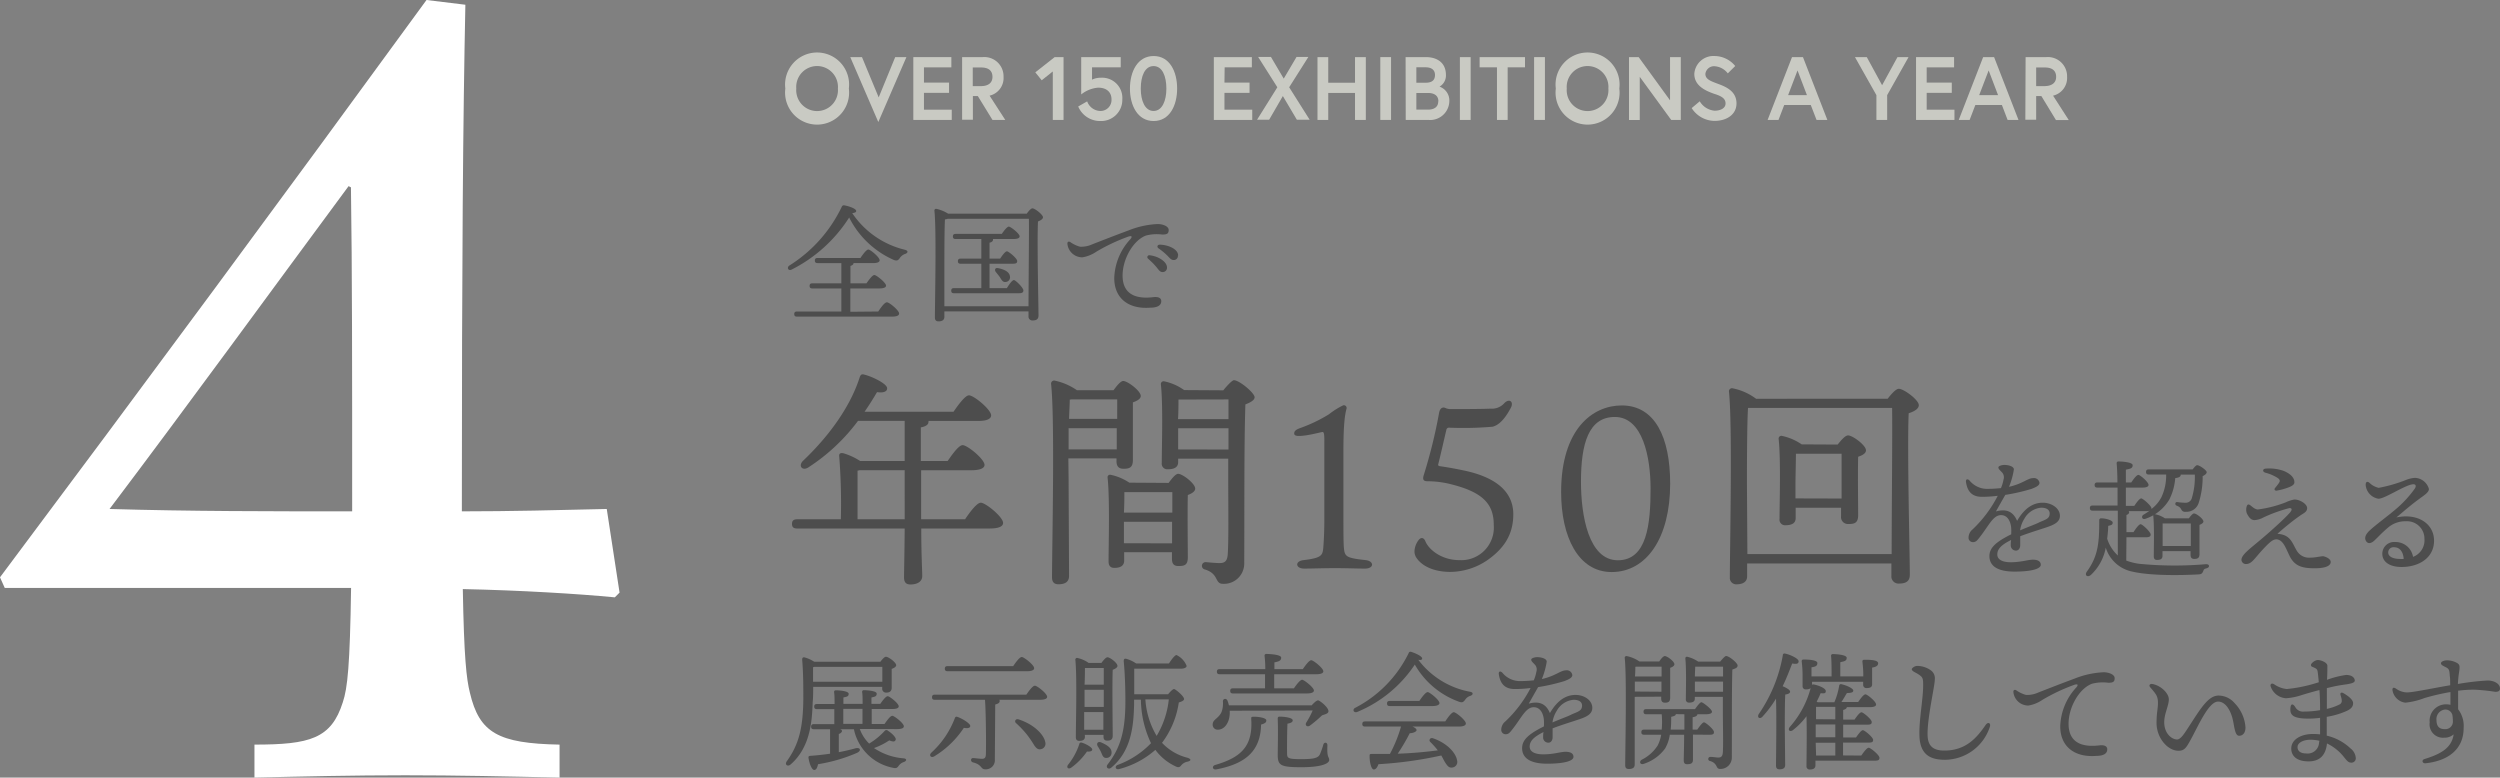 <svg xmlns="http://www.w3.org/2000/svg" viewBox="0 0 390.44 121.44"><rect x="0" y="0" width="390.44" height="121.44" fill="#808080" stroke="none"/><defs><style>.cls-1{fill:#fff;}.cls-2{fill:#c9cac3;}.cls-3{fill:#4d4d4d;}</style></defs><title>txt_lead4</title><g id="Layer_2" data-name="Layer 2"><g id="Layer_1-2" data-name="Layer 1"><path class="cls-1" d="M63.3,121.08c-8.1,0-15.83.18-23.56.36v-5.15c8.65,0,12-.92,13.8-6.62.74-2.21,1.11-5.71,1.29-17.85H.74L0,90.16Q33.67,45.18,66.61,0l6.07.74c-.37,17.84-.55,39.56-.55,79.12,7.54,0,15.09-.19,22.63-.37l2,13.06-.74.74c-5.7-.55-14.72-1.1-23.74-1.29.19,10.67.56,14,1.11,16.2,1.47,6.25,4.41,7.91,14,8.09v5.15C79.49,121.26,71.21,121.08,63.3,121.08ZM55,79.86c0-22.82,0-37.54-.19-50.6l-.37-.19C42.32,45.45,29.62,62.93,17.11,79.49,29.62,79.86,42.32,79.86,55,79.86Z"/><path class="cls-2" d="M132.57,13.83a5,5,0,1,1-9.92,0,5,5,0,1,1,9.92,0Zm-1.71,0a3.26,3.26,0,1,0-6.5,0,3.26,3.26,0,1,0,6.5,0Z"/><path class="cls-2" d="M137.17,19.06,132.79,8.92h1.83l2.61,6.29,2.58-6.29h1.75Z"/><path class="cls-2" d="M144.3,12.9h3.92v1.6H144.3v2.63h4.34v1.6h-6V8.92h5.94v1.6H144.3Z"/><path class="cls-2" d="M150.26,8.92h3.22A3,3,0,0,1,156.73,12a2.83,2.83,0,0,1-2.18,2.94L157,18.73h-2L152.71,15h-.77v3.7h-1.68ZM155,12c0-1-.67-1.46-1.75-1.46h-1.33v2.91h1.33C154.35,13.43,155,12.94,155,12Z"/><path class="cls-2" d="M164.71,8.92h1.39v9.81h-1.68V11.16l-1.73,1.38-1-1.24Z"/><path class="cls-2" d="M171.82,18.9a3.69,3.69,0,0,1-3.43-2.27l1.4-.8a2.24,2.24,0,0,0,2,1.5,1.72,1.72,0,0,0,1.8-1.82c0-1-.64-1.82-2.09-1.82a4.85,4.85,0,0,0-2.64,1.06V8.92h6.17v1.6h-4.48v1.92a3.07,3.07,0,0,1,1.38-.3,3.16,3.16,0,0,1,3.35,3.37A3.31,3.31,0,0,1,171.82,18.9Z"/><path class="cls-2" d="M183.84,13.83c0,2.66-1.18,5.07-3.67,5.07s-3.7-2.41-3.7-5.07,1.2-5.08,3.7-5.08S183.84,11.16,183.84,13.83Zm-1.68,0c0-1.92-.63-3.51-2-3.51s-2,1.59-2,3.51.66,3.5,2,3.5S182.16,15.75,182.16,13.83Z"/><path class="cls-2" d="M191.23,12.9h3.92v1.6h-3.92v2.63h4.34v1.6h-6V8.92h5.94v1.6h-4.25Z"/><path class="cls-2" d="M200.35,15l-2.14,3.7h-1.89l3.17-5.07-3-4.74h2l2,3.39,2-3.39h1.85l-3,4.74,3.2,5.07h-2Z"/><path class="cls-2" d="M211.62,8.92h1.69v9.81h-1.69V14.51h-4.18v4.22h-1.68V8.92h1.68v4h4.18Z"/><path class="cls-2" d="M215.57,8.92h1.68v9.81h-1.68Z"/><path class="cls-2" d="M219.52,8.92h3.18c1.59,0,3.12.75,3.12,2.8a2,2,0,0,1-1,1.81,2.29,2.29,0,0,1,1.53,2.3,3,3,0,0,1-3.28,2.9h-3.53Zm3.12,4c.94,0,1.47-.35,1.47-1.21s-.64-1.2-1.47-1.2H221.2v2.41Zm2,2.9c0-.93-.7-1.3-1.63-1.3H221.2v2.6H223C223.92,17.13,224.62,16.75,224.62,15.83Z"/><path class="cls-2" d="M228,8.92h1.68v9.81H228Z"/><path class="cls-2" d="M233.79,10.52h-2.71V8.92h7.09v1.6h-2.71v8.21h-1.67Z"/><path class="cls-2" d="M239.59,8.92h1.69v9.81h-1.69Z"/><path class="cls-2" d="M252.9,13.83a5,5,0,1,1-9.92,0,5,5,0,1,1,9.92,0Zm-1.71,0a3.26,3.26,0,1,0-6.5,0,3.26,3.26,0,1,0,6.5,0Z"/><path class="cls-2" d="M255.92,8.92l4.9,6.75V8.92h1.68v9.81H261L256.09,12v6.74h-1.68V8.92Z"/><path class="cls-2" d="M267.68,14.64c-1.44-.51-3.07-1.29-3.07-3.11a3,3,0,0,1,3.21-2.78A4.21,4.21,0,0,1,271,10.31l-1.16,1.15a2.82,2.82,0,0,0-2-1.11,1.36,1.36,0,0,0-1.5,1.18c0,.85.77,1.12,2.12,1.62s2.74,1.24,2.74,3-1.57,2.73-3.42,2.73a4.27,4.27,0,0,1-3.58-2l1.26-1.06a3,3,0,0,0,2.32,1.47c.84,0,1.71-.34,1.71-1.13S268.84,15,267.68,14.64Z"/><path class="cls-2" d="M279.87,8.92h1.71l3.81,9.81H283.7l-.9-2.33h-4.15l-.89,2.33h-1.7Zm-.61,5.94h2.94L280.73,11Z"/><path class="cls-2" d="M294.73,18.73h-1.68V14.86L289.7,8.92h1.85l2.39,4.39,2.4-4.39h1.73l-3.34,5.94Z"/><path class="cls-2" d="M300.9,12.9h3.92v1.6H300.9v2.63h4.34v1.6h-6V8.92h5.94v1.6H300.9Z"/><path class="cls-2" d="M309.72,8.92h1.71l3.81,9.81h-1.7l-.89-2.33H308.5l-.89,2.33h-1.7Zm-.62,5.94h2.95L310.58,11Z"/><path class="cls-2" d="M316.35,8.92h3.23A3,3,0,0,1,322.83,12a2.84,2.84,0,0,1-2.19,2.94l2.45,3.81h-2L318.81,15H318v3.7h-1.69ZM321.12,12c0-1-.67-1.46-1.75-1.46H318v2.91h1.33C320.45,13.43,321.12,12.94,321.12,12Z"/><path class="cls-3" d="M141.38,39.65a1.66,1.66,0,0,0-.82.6c-.26.4-.44.52-.94.36a14.22,14.22,0,0,1-7-6.64,22.83,22.83,0,0,1-9,8.14c-.5.24-.8-.32-.34-.64a22,22,0,0,0,8.18-9.17.36.36,0,0,1,.46-.22c.76.14,1.8.53,1.8.87,0,.17-.16.28-.62.34A13.76,13.76,0,0,0,141.3,39C141.94,39.17,141.78,39.51,141.38,39.65Zm-4.22,9c.44-.66,1-1.44,1.36-1.44s1.9,1.26,1.9,1.76c0,.3-.36.48-1.12.48H124.48c-.26,0-.44-.08-.44-.4s.18-.4.44-.4h6.92V45.05h-4.52c-.26,0-.44-.08-.44-.4s.18-.4.44-.4h4.52V41.09h-3.7c-.26,0-.44-.08-.44-.4s.18-.4.44-.4h6.68c.42-.62.94-1.32,1.24-1.32s1.76,1.2,1.76,1.68c0,.28-.36.44-1,.44h-3.08c0,.2-.16.34-.48.44v2.72h2.5c.42-.6.94-1.3,1.24-1.3s1.8,1.18,1.82,1.66c0,.28-.36.44-1.1.44H132.8v3.64Z"/><path class="cls-3" d="M160.35,33.37c.3-.41.66-.83.88-.83.42,0,1.66,1,1.66,1.39,0,.28-.38.5-.78.66-.16,3,.08,13.12.08,14.68,0,.62-.38.78-.94.78a.6.6,0,0,1-.62-.68v-.74H147.49v.84c0,.46-.28.72-.92.72-.4,0-.56-.22-.56-.6,0-2.5.26-13.66-.08-16.71a.26.26,0,0,1,.28-.27,5.69,5.69,0,0,1,1.86.76Zm.28,14.46c0-3.48.1-11.72.06-13.66H148a1.85,1.85,0,0,1-.42.1c-.09,1.4-.09,6-.09,6.84,0,.52,0,4.4,0,6.72ZM157.25,45c.38-.62.84-1.26,1.1-1.26s1.48,1.2,1.48,1.62-.4.44-.8.44H149c-.26,0-.44-.08-.44-.4s.18-.4.44-.4h4.26V41.19h-3.22c-.26,0-.44-.08-.44-.4s.18-.4.44-.4h3.22V37.33h-4c-.26,0-.44-.08-.44-.4s.18-.4.44-.4h7.2c.36-.54.84-1.14,1.1-1.14s1.68,1.08,1.68,1.52c0,.28-.32.42-1,.42h-3.16a.28.28,0,0,1,0,.12c0,.22-.18.36-.54.46v2.48h1.66c.36-.54.8-1.14,1.06-1.14s1.6,1.1,1.6,1.52-.32.42-.94.42h-3.38V45Zm.48-1.84a.73.73,0,0,1-.68.88c-.44.06-.64-.34-.9-.76-.18-.26-.44-.56-.64-.82s-.14-.7.38-.58C156.77,42.05,157.65,42.43,157.73,43.17Z"/><path class="cls-3" d="M168.68,38.53a4.17,4.17,0,0,0,1.92-.38c1.24-.48,3.52-1.38,5.64-2.16a13.81,13.81,0,0,1,4.56-1c.78,0,1.72.34,1.72.92s-.26.72-1,.72a6.62,6.62,0,0,0-2.56.16c-2,.76-3.64,3.68-3.64,6.24,0,3,2.16,3.7,4.8,3.38.84-.1,1.26.16,1.24.64,0,.7-.7,1-1.68,1-3.38.28-5.66-1.42-5.66-4.62a9.35,9.35,0,0,1,2.52-6.08c.36-.44.18-.54-.26-.42a28.85,28.85,0,0,0-5.06,2.38,5.4,5.4,0,0,1-2.18.88,2.34,2.34,0,0,1-2.34-2.14c0-.28.18-.4.46-.24A4.64,4.64,0,0,0,168.68,38.53Zm13.58,3.26a.67.67,0,0,1-.68.7c-.46,0-.6-.34-1.06-.88s-.8-.82-1.2-1.2a.3.3,0,0,1,.24-.54C180.86,40,182.26,40.85,182.26,41.79Zm1.7-1.88a.64.64,0,0,1-.66.7c-.3,0-.5-.16-.88-.58a10.14,10.14,0,0,0-1.48-1.24c-.32-.24-.18-.58.2-.58C182.42,38.23,184,38.89,184,39.91Z"/><path class="cls-3" d="M150.72,81.1c.79-1.19,1.87-2.59,2.45-2.59.76,0,3.49,2.23,3.49,3.16,0,.51-.61.87-2.09.87H143.88c0,4,.15,6.48.15,7.45,0,.75-.65,1.29-1.84,1.29-.72,0-1-.39-1-1.08,0-1.08.07-3.52.1-7.66h-16.8c-.47,0-.8-.15-.8-.72s.33-.72.8-.72h6.83a94.72,94.72,0,0,0-.25-9.79c-.07-.43.15-.65.69-.51A10.11,10.11,0,0,1,134.34,72h6.95V65.73H134A29.93,29.93,0,0,1,126.24,73c-.89.58-1.62-.18-.86-1,4.36-4.14,7.52-8.75,8.89-13.1.15-.4.33-.51.69-.4,1.22.29,3.63,1.44,3.59,2.16,0,.54-.68.72-1.58.58-.5.86-1.15,1.91-1.94,3.06h13.89c.79-1.15,1.84-2.56,2.41-2.56.76,0,3.46,2.23,3.46,3.13,0,.54-.65.87-2,.87H145a.28.28,0,0,1,0,.18c0,.39-.4.68-1.19.83V72H148c.79-1.15,1.76-2.48,2.34-2.48.75,0,3.42,2.19,3.42,3.09,0,.51-.69.83-2.06.83h-7.84V81.1Zm-9.43,0V73.43h-7a2.88,2.88,0,0,1-.36.07l0,7.6Z"/><path class="cls-3" d="M166.89,74.8c0,1.29.07,13.68.07,15.15,0,.83-.5,1.3-1.66,1.3-.71,0-1-.4-1-1.08,0-4.54.47-24.77-.15-30.24a.49.49,0,0,1,.51-.5,9.57,9.57,0,0,1,3.53,1.51h5.72c.5-.68,1.11-1.44,1.51-1.44.68,0,2.74,1.55,2.74,2.34,0,.47-.62.79-1.23,1,0,2.37,0,7.81,0,9s-.54,1.37-1.48,1.37-1.08-.65-1.08-1.22v-.4h-7.52Zm7.52-4.61,0-3.31h-7.52c0,1.08,0,2.23,0,3.31Zm-7.34-7.77c0,.68-.07,1.76-.11,3h7.52V62.38h-7.19Zm15.44,13C183,74.76,183.59,74,184,74c.68,0,2.66,1.51,2.66,2.31,0,.46-.58.79-1.15,1-.07,2.45,0,8.46,0,9.72s-.55,1.37-1.48,1.37-1-.65-1-1.22v-.94h-7.46v1.3c0,.79-.54,1.15-1.54,1.15-.62,0-.9-.36-.9-1,0-2.52.21-9.72-.15-13.1a.39.39,0,0,1,.51-.43,8.25,8.25,0,0,1,2.88,1.22Zm-6.91,1.44c0,.65,0,2-.07,3.2h7.56v-3.2Zm7.45,8V81.49h-7.52v.29l0,3.06Zm8-23.9c.57-.72,1.4-1.58,1.65-1.58.87,0,3.24,2,3.24,2.66,0,.47-.68.83-1.44,1.12-.21,6.19-.14,16.66-.18,24.76A3.17,3.17,0,0,1,191,91.18c-1.34,0-.58-1.55-2.81-2.24a.58.58,0,0,1,.14-1.15c.72.07,1.66.15,2.13.15.86,0,1.22-.33,1.29-1.44.15-2.52.07-7.81.07-11.52V71.63H184v.54c0,.76-.54,1.12-1.62,1.12a.87.87,0,0,1-.94-1c0-2.41.22-9-.14-12.27a.43.43,0,0,1,.5-.47,8.23,8.23,0,0,1,3.13,1.37Zm-7,1.44c0,.65,0,2-.07,3.06h7.88V62.38Zm7.81,7.81V66.88H184l0,3.31Z"/><path class="cls-3" d="M213.24,87.47c1.4.14,1.4,1.33-.07,1.33s-2.74-.07-4.68-.07-3.5.07-4.83.07-1.51-1.19,0-1.33c2.63-.33,2.88-.68,3-1.84.07-.9.17-2.37.17-4.75v-12c0-1.23-.07-1.48-.39-1.4-.61.14-1.8.43-2.7.54s-1.62.14-1.62-.33.5-.68,1-.86a23.22,23.22,0,0,0,4.43-2.13,11.88,11.88,0,0,1,2.23-1.4.43.43,0,0,1,.5.58c-.18.72-.47,2-.47,6.44V80.88c0,1.87,0,3.89.07,4.61C210,86.93,210.21,87.14,213.24,87.47Z"/><path class="cls-3" d="M221.31,87.25a1.81,1.81,0,0,1-.4-1.22,3.11,3.11,0,0,1,.68-1.73c.37-.43.76-.32,1,.18.47,1.26,2.44,3,5.36,3A5.09,5.09,0,0,0,233.29,82c0-3-1.36-5-6.4-6.3a15.05,15.05,0,0,0-3.93-.54c-.61,0-.83-.22-.61-.94a79.55,79.55,0,0,0,2.41-9.79c.15-.72.58-.93,1.05-.68a1.94,1.94,0,0,0,.82.14c1.26,0,4.75,0,6.16-.07a2.59,2.59,0,0,0,2.19-.9c.76-.72,1.44-.18,1,.72-1.37,2.63-2.49,2.88-2.85,3a53,53,0,0,1-6.87.15.41.41,0,0,0-.36.28c-.33,1.41-1,4.36-1.3,5.51,0,.14.07.14.22.22,1.51.21,2.77.46,4,.72,5.07,1.11,7.52,3.45,7.52,6.8,0,2.88-1.19,5.15-4,7.13a10.4,10.4,0,0,1-5.94,1.87C223.29,89.27,221.85,88,221.31,87.25Z"/><path class="cls-3" d="M260.84,75.55c0,8.43-3.67,13.79-9.14,13.79-5.22,0-7.89-5.51-7.89-12.49,0-9.83,4.9-13.53,9.47-13.53C258.46,63.32,260.84,68.28,260.84,75.55ZM252.2,65.12c-4.1,0-5.29,4.17-5.29,10.11,0,5.36,1.22,12.27,5.76,12.27s5.11-5.61,5.11-11.19C257.78,71.49,256.59,65.12,252.2,65.12Z"/><path class="cls-3" d="M294.81,62.27c.58-.75,1.3-1.55,1.73-1.55.79,0,3.13,1.73,3.13,2.56,0,.58-.75,1-1.58,1.26-.25,5.43.18,22.42.18,25.2,0,1.11-.68,1.4-1.73,1.4a1.11,1.11,0,0,1-1.15-1.22V88H272.86v2c0,.79-.54,1.26-1.7,1.26a1,1,0,0,1-1-1.08c0-4.39.43-23.72-.14-29.05a.48.48,0,0,1,.5-.5,9,9,0,0,1,3.74,1.65Zm.62,24.26c0-6.33.14-19.54.07-22.82H273c-.17,2.49-.17,10.37-.17,11.74l.07,11.08ZM287,69.43c.54-.68,1.18-1.43,1.62-1.43.72,0,2.8,1.54,2.8,2.33,0,.47-.57.8-1.22,1-.07,2.48,0,7.85,0,9.11s-.58,1.4-1.55,1.4a1.08,1.08,0,0,1-1.12-1.22V79.3h-7.09v1.62c0,.75-.54,1.11-1.58,1.11a.87.87,0,0,1-.94-1c0-2.48.22-9.18-.14-12.49a.43.43,0,0,1,.5-.47,8.63,8.63,0,0,1,3.1,1.33Zm.61,8.43c0-2.34,0-5.44,0-7h-7.13c0,1-.07,3.81-.07,4.57v2.41Z"/><path class="cls-3" d="M321.71,80.55c0,1-.92,1.42-2.2,1.84-.82.28-2.72.86-4,1.36,0,.46,0,1,0,1.4s-.2.82-.64.84a.81.81,0,0,1-.84-.84c0-.22,0-.48.06-.82-1.36.68-2.16,1.32-2.16,2.26S313,87.81,314,87.81c1.66,0,2.68-.4,3.5-.4.62,0,1.22.18,1.22.8s-1.4,1.06-4.12,1.06-3.9-.94-3.9-2.42c0-1.18.8-2.12,3.4-3.4a8.25,8.25,0,0,0,0-1c-.08-1-.56-2-1.58-2-1.26,0-1.9,1.64-3.36,3.48-.3.38-.54.74-1,.74a.68.68,0,0,1-.72-.72,1.68,1.68,0,0,1,.64-1.28A19.42,19.42,0,0,0,312,77.43a18.91,18.91,0,0,1-2.48.16c-1.44,0-2.24-.72-2.48-2.3-.06-.46.22-.56.54-.26a3.55,3.55,0,0,0,2.7,1.32,20.64,20.64,0,0,0,2.22-.12,6.05,6.05,0,0,0,.4-1.32,1.15,1.15,0,0,0-.2-1.1c-.34-.36-.6-.56-.6-.81s.62-.39.92-.39c.64,0,1.5.22,1.5.7a11.79,11.79,0,0,1-.76,2.72c2.14-.48,2.92-1.36,3.76-1.36a.87.87,0,0,1,1,.74c0,.46-.68.72-1.24.94a30,30,0,0,1-4.1.94c-.38.66-1.14,2-1.46,2.58,1.34-.36,2.6-.22,3.3,1.48,1.2-2.08,2.6-2.84,4-2.84S321.71,79.39,321.71,80.55Zm-1.6-.36c0-.56-.48-.9-1.32-.9a3.32,3.32,0,0,0-2.62,1.7,4.6,4.6,0,0,0-.68,1.84c1.28-.56,2.56-1,3-1.26C319.51,81.13,320.11,81,320.11,80.19Z"/><path class="cls-3" d="M332.07,87.55a9.82,9.82,0,0,0,2,.5,56.87,56.87,0,0,0,10.48.06c.58,0,.58.52.08.64s-.44.24-.58.54-.28.4-.74.42c-2.56.14-7.38.24-10.3-.44a5.46,5.46,0,0,1-4.14-3.74,7.76,7.76,0,0,1-2.28,4.22c-.56.52-1.1.1-.66-.5,1.8-2.46,1.92-4.64,1.92-8a.28.28,0,0,1,.32-.3c.72,0,1.78.32,1.78.66s-.18.4-.7.52c0,.62-.08,1.32-.16,2a6,6,0,0,0,1.66,2.62v-7h-3.92c-.26,0-.44-.08-.44-.4s.18-.4.44-.4h3.88V76.15h-3.14c-.26,0-.44-.08-.44-.4s.18-.4.44-.4h3.12c0-1.24-.06-2.36-.12-3,0-.17.1-.28.28-.28.34,0,2.22.07,2.22.59s-.44.56-1.06.69v2h.84c.38-.56.84-1.18,1.12-1.18s1.58,1.12,1.58,1.56c0,.28-.34.42-.92.42h-2.62V79h1.32c.38-.56.82-1.16,1.08-1.16S336,79,336,79.37a.25.25,0,0,1,0,.12,5.34,5.34,0,0,0,1.56-1.84,7.88,7.88,0,0,0,.74-3.54h-2.7c-.26,0-.44-.08-.44-.4s.18-.4.44-.4h6.84c.24-.32.54-.66.7-.66.38,0,1.49.8,1.49,1.08s-.29.46-.63.64a13.13,13.13,0,0,1-.64,4.24,2,2,0,0,1-2,1.32.64.64,0,0,1-.72-.42A1.11,1.11,0,0,0,340,79c-.22-.1-.3-.22-.26-.4a.26.26,0,0,1,.34-.18,10.74,10.74,0,0,0,1.26.1,1,1,0,0,0,.94-.62,11.52,11.52,0,0,0,.5-3.78h-2.2c0,.33-.26.47-.86.55a9,9,0,0,1-.92,3.34,6.87,6.87,0,0,1-3.7,3c-.52.22-.78-.34-.32-.64a8.5,8.5,0,0,0,.94-.62,1.56,1.56,0,0,1-.58.08h-2.7a.25.25,0,0,1,.08.16c0,.2-.14.34-.42.44v2.68h1.1c.38-.6.86-1.24,1.12-1.24s1.54,1.18,1.56,1.6-.42.44-.88.44h-2.9Zm9.78-6.6c.26-.36.6-.76.8-.76.38,0,1.47.84,1.47,1.26,0,.22-.29.4-.61.52,0,1.16,0,3.94,0,4.56s-.3.76-.82.76-.58-.36-.58-.68v-.54h-4.38v.76c0,.44-.3.62-.86.62-.32,0-.5-.18-.5-.54,0-1.3.1-4.6-.08-6.36a.22.22,0,0,1,.28-.24,4.22,4.22,0,0,1,1.54.64Zm.3,4.32c0-1.14,0-2.72,0-3.52h-4.4c0,.5,0,1.92,0,2.36v1.16Z"/><path class="cls-3" d="M364,87.75c0,.84-1.44,1-2.46,1-1.82,0-3.16-.22-4-2-.62-1.3-1-2.44-2-2.52-.56,0-1,.4-1.8,1.22-1.68,1.74-2,2.64-3,2.64a.7.7,0,0,1-.68-.64c0-.86,1.44-1.82,3.44-3.54,1.18-1,3.3-2.9,4.12-3.84.44-.5.3-.72-.06-.72a23.1,23.1,0,0,0-4.1,1.48,3.27,3.27,0,0,1-1.36.4c-.56,0-.9-.46-1.2-1.06a1.71,1.71,0,0,1,0-1.14c.1-.26.26-.32.54-.12s.7.64,1.18.66a18.8,18.8,0,0,0,4.32-1.1,5.59,5.59,0,0,1,1.38-.46c.9,0,2,.72,2,1.34s-.6.82-1.1,1.18c-1.44,1-2.76,2.14-3.54,2.84,2.06.12,2.3,1.44,3,2.6a2.22,2.22,0,0,0,2.16,1.12c.78,0,1.56-.22,2-.22C363.43,87,364,87.35,364,87.75ZM353.81,73.19a6.79,6.79,0,0,1,2.84.35c1.16.49,1.68,1.11,1.68,1.79,0,.24-.18.48-.7.7a9.65,9.65,0,0,1-2.1.6c-.3,0-.38-.22-.22-.42a9.7,9.7,0,0,0,.62-.8c.16-.26.18-.42-.12-.7a6.44,6.44,0,0,0-2-.88C353.33,73.69,353.33,73.25,353.81,73.19Z"/><path class="cls-3" d="M380.14,84.45c0,2.62-2.28,4.1-5.08,4.1-1.7,0-3-.7-3-2.08a1.84,1.84,0,0,1,2-1.82,2.77,2.77,0,0,1,2.8,2.32,2.76,2.76,0,0,0,1.78-2.8,2.72,2.72,0,0,0-2.9-2.76,4.11,4.11,0,0,0-2.8,1c-1.06.9-1.66,1.6-2.18,2.06s-1,.46-1.26,0-.06-1,.54-1.58c.86-.82,2.82-2.26,3.9-3.18a17.34,17.34,0,0,0,3.22-3.44c.24-.42.08-.64-.24-.64-1.16,0-4.42,2.26-5.46,2.26a2.38,2.38,0,0,1-2-2.16c0-.48.24-.6.58-.34a3,3,0,0,0,1.46.8,23.39,23.39,0,0,0,4.18-1.2,4.47,4.47,0,0,1,1.52-.36,2.37,2.37,0,0,1,2.14,1.74c0,.58-.94,1.1-1.5,1.54-1.38,1-2.5,2-3.58,2.9C377.56,80.11,380.14,81.75,380.14,84.45Zm-4.74,2.84c-.08-1.18-.66-1.82-1.48-1.82a.82.82,0,0,0-.94.82c0,.68.86,1,1.8,1C375,87.31,375.2,87.31,375.4,87.29Z"/><path class="cls-3" d="M127,107.27c0,.8,0,1.6-.08,2.46-.1,3.08-.42,7-3.42,9.64-.48.44-1,.06-.62-.48,1.82-2.54,2.54-5.06,2.58-9.72,0-1.84,0-4.08-.18-6.13,0-.32.12-.42.38-.37a5.22,5.22,0,0,1,1.5.68H137.5c.28-.39.64-.78.86-.78.4,0,1.6.88,1.6,1.32,0,.26-.34.44-.7.58,0,1,0,2.42,0,2.94s-.3.76-.86.76a.6.6,0,0,1-.62-.68v-.22Zm7.28,6.58a6.13,6.13,0,0,0,1.46,2.28,10.76,10.76,0,0,0,2.44-2,.34.34,0,0,1,.5,0c.64.4,1.34,1.1,1.2,1.42s-.38.32-1,.08a11,11,0,0,1-2.38,1.2,9.56,9.56,0,0,0,4.58,1.6c.64.06.5.42.08.58a1.54,1.54,0,0,0-.8.58c-.24.32-.34.46-1,.3a7.74,7.74,0,0,1-6-6h-2.16c.18.06.3.16.3.28s-.16.36-.5.46v2.84c1-.18,1.86-.4,2.6-.6s1,.36.22.72a25.29,25.29,0,0,1-6.06,1.76c-.1.48-.26.9-.6.9s-.74-.86-.9-1.94c0-.18.08-.24.24-.26,1.14-.08,2.18-.2,3.14-.34v-3.82h-2.52c-.26,0-.44-.08-.44-.4s.18-.4.44-.4h3.18c0-.72,0-1.54,0-2.34H127.6c-.26,0-.44-.08-.44-.4s.18-.4.44-.4h2.74c0-.76,0-1.44-.08-1.86,0-.18.1-.28.28-.28.34,0,2,.08,2,.54s-.32.46-.82.58v1h3c0-.76,0-1.44-.08-1.86,0-.18.1-.28.28-.28.34,0,2,.08,2,.54s-.32.48-.82.6v1h1.38c.38-.56.88-1.2,1.16-1.2s1.72,1.12,1.72,1.58c0,.26-.3.42-1,.42h-3.22v2.34h2c.42-.6.92-1.28,1.22-1.28s1.8,1.16,1.8,1.64c0,.28-.34.44-1.08.44Zm3.52-7.38c0-.76,0-1.72,0-2.32H127.18l-.2.06c0,.78,0,1.52,0,2.26Zm-6.1,6.58h3c0-.72,0-1.54,0-2.34h-3Z"/><path class="cls-3" d="M151.53,113.37c0,.34-.42.42-1,.3a14.62,14.62,0,0,1-4.6,4.44c-.5.32-.9-.1-.5-.54a14,14,0,0,0,3.68-5.38c.06-.22.2-.3.38-.24C150.21,112.17,151.55,113,151.53,113.37Zm8.76-4.88c.44-.64,1-1.4,1.34-1.4s1.91,1.22,1.91,1.74c0,.28-.34.46-1.15.46h-6.34a.24.24,0,0,1,.08.18c0,.3-.26.44-.7.56l-.06,8.56a1.42,1.42,0,0,1-1.5,1.56c-.74,0-.46-.72-1.9-1.08-.46-.12-.38-.7,0-.68s1.1.12,1.38.12c.44,0,.6-.2.62-.68.06-1.64,0-6.92-.14-8.54H146c-.26,0-.44-.08-.44-.4s.18-.4.44-.4ZM148,104.83c-.26,0-.44-.08-.44-.4s.18-.4.44-.4h10.24c.44-.65,1-1.42,1.34-1.42s1.93,1.24,1.93,1.74c0,.3-.37.48-1.14.48Zm15.22,11a.87.87,0,0,1-.69,1.18c-.42.08-.68-.14-1-.6a16.05,16.05,0,0,0-1.26-1.82,15.67,15.67,0,0,0-1.59-1.66c-.31-.26-.06-.74.4-.58C161.6,113.17,163,114.77,163.23,115.83Z"/><path class="cls-3" d="M170.58,117.05c0,.26-.3.36-.82.32a10.34,10.34,0,0,1-2.46,2.52c-.44.3-.78,0-.52-.42a10.26,10.26,0,0,0,1.78-3.26.27.27,0,0,1,.34-.24C169.52,116.13,170.58,116.71,170.58,117.05Zm-1.14-2c0,.44-.28.66-.88.66-.36,0-.54-.2-.54-.58,0-2,.2-9.64-.08-12.1a.27.27,0,0,1,.28-.28,4.86,4.86,0,0,1,1.8.78h2c.3-.42.7-.88.94-.88.4,0,1.56.89,1.56,1.34,0,.28-.38.48-.74.62-.1,2.22,0,9.12,0,10.28,0,.62-.32.78-.86.78s-.58-.36-.58-.68v-.22h-2.92Zm0-10.72c0,.52,0,1.58-.06,2.6h3v-2.6Zm-.06,6.08h3l0-2.68h-3v2.68Zm2.94,3.56,0-2.76h-3l0,2.76Zm.4,4.4c-.46,0-.58-.5-.78-.94a7.65,7.65,0,0,0-.5-.88c-.24-.42,0-.82.54-.6.86.38,1.66.84,1.62,1.6A.8.8,0,0,1,172.76,118.37Zm9.7-9.94c.34-.4.74-.82.94-.82s1.56,1.1,1.56,1.56c0,.24-.36.4-.82.54a13.79,13.79,0,0,1-2.62,6.3,8.17,8.17,0,0,0,4,2.34c.62.22.54.46,0,.6a1.65,1.65,0,0,0-1,.58c-.22.28-.42.4-.92.14a8.23,8.23,0,0,1-3.12-2.56,13.74,13.74,0,0,1-5.66,3c-.56.16-.76-.46-.2-.66a13.78,13.78,0,0,0,5.18-3.38,16.38,16.38,0,0,1-1.58-6.8h-1.06l0,.76c-.08,3.14-.36,7.16-3.52,9.82-.46.44-1,0-.6-.48,1.94-2.54,2.76-5.06,2.76-9.86,0-1.84-.06-4.14-.26-6.26,0-.3.1-.41.36-.37a5.18,5.18,0,0,1,1.58.74h5.12c.4-.62.9-1.29,1.18-1.32a3.15,3.15,0,0,1,1.58,1.69c0,.3-.42.44-.88.44h-7.3c0,1.44,0,2.68,0,4Zm-3.54.8a12.78,12.78,0,0,0,1.76,5.7,13.9,13.9,0,0,0,1.9-5.7Z"/><path class="cls-3" d="M192.05,111a5.23,5.23,0,0,1,0,.56c-.08,1.34-.82,2.4-1.86,2.4a.77.77,0,0,1-.8-.8c0-.84.92-.9,1.4-2a4,4,0,0,0,.2-1.62c0-.46.54-.54.72-.1a6.13,6.13,0,0,1,.22.72h12.92c.34-.38.76-.78,1-.78s1.64,1.08,1.62,1.7c0,.36-.48.46-1,.64a19.68,19.68,0,0,1-1.86,1.58c-.42.32-.86,0-.6-.46a13.19,13.19,0,0,0,1-1.88Zm5.72,1.5c0,.28-.12.46-.82.66-.08,4.14-2.44,6.14-7,7-.6.1-.72-.54-.14-.7,3.9-1.14,5.9-2.84,5.6-7.18,0-.26,0-.34.32-.34C196.41,111.91,197.77,112.09,197.77,112.51Zm-7.28-7.2c-.26,0-.44-.08-.44-.4s.18-.4.44-.4h7.12c0-.86-.06-1.63-.12-2.09,0-.17.1-.28.28-.28.34,0,2.32.07,2.32.58s-.44.61-1.06.74v1.05h4.44c.44-.64,1-1.39,1.32-1.39s1.88,1.23,1.88,1.73c0,.28-.34.46-1.12.46H199v2.2h3.08c.42-.62,1-1.34,1.28-1.34s1.84,1.2,1.84,1.68c0,.28-.34.46-1.1.46H192.57c-.26,0-.44-.08-.44-.4s.18-.4.44-.4h5c0-.66,0-1.44,0-2.2Zm17.1,13.4c0,.48-1,1.12-4.34,1.12s-3.7-.3-3.7-2c0-.62.08-3.7,0-5.54,0-.28.06-.36.34-.36.58,0,2,.14,2,.58,0,.28-.28.42-.82.52-.06,1.44-.08,3.6-.06,4.6,0,.78.08.94,2.24.94,2,0,2.6-.2,2.88-.74a11.33,11.33,0,0,0,.54-1.52c.12-.44.64-.4.64.1C207.21,118.47,207.59,118.11,207.59,118.71Z"/><path class="cls-3" d="M229.65,108.67a1.44,1.44,0,0,0-.8.58c-.3.4-.46.52-.94.36a13,13,0,0,1-6.95-5.82,19.87,19.87,0,0,1-9,7.4c-.52.2-.82-.36-.32-.64A19,19,0,0,0,220,102a.29.29,0,0,1,.38-.2c.74.23,1.8.73,1.72,1.07,0,.16-.22.26-.6.17a13.1,13.1,0,0,0,8.1,5C230.17,108.15,230.05,108.53,229.65,108.67Zm-3.94,4c.44-.66,1-1.44,1.34-1.44s1.88,1.26,1.88,1.76c0,.3-.38.48-1.1.48h-7.24c.37.16.66.36.64.58s-.56.46-1.06.46a32,32,0,0,1-1.88,3.2c2.44-.08,4.54-.3,6.26-.52a12.12,12.12,0,0,0-1.18-1.32c-.28-.28,0-.74.46-.56,2.38.84,3.56,2.42,3.72,3.4a.88.88,0,0,1-.74,1.16c-.46.06-.68-.16-1-.62s-.42-.78-.72-1.26a62.11,62.11,0,0,1-9.81,1.36c-.16.46-.42.86-.76.82s-.64-1.06-.62-2.18c0-.2.1-.24.27-.24,1,0,2,0,2.9,0a21.76,21.76,0,0,0,1.74-4.28H213.2c-.26,0-.44-.08-.44-.4s.18-.4.44-.4Zm-8.65-2.4c-.26,0-.44-.08-.44-.4s.18-.4.44-.4h4.61c.42-.64,1-1.38,1.3-1.38s1.84,1.22,1.84,1.72c0,.28-.42.46-1.1.46Z"/><path class="cls-3" d="M248.68,110.55c0,1-.92,1.42-2.2,1.84-.82.28-2.72.86-4,1.36,0,.46,0,1,0,1.4s-.2.82-.64.84a.81.81,0,0,1-.84-.84c0-.22,0-.48.06-.82-1.36.68-2.16,1.32-2.16,2.26s1.06,1.22,2.12,1.22c1.66,0,2.68-.4,3.5-.4.62,0,1.22.18,1.22.8s-1.4,1.06-4.12,1.06-3.9-.94-3.9-2.42c0-1.18.8-2.12,3.4-3.4a8.25,8.25,0,0,0,0-1c-.08-1-.56-2-1.58-2-1.26,0-1.9,1.64-3.36,3.48-.3.38-.54.74-1,.74a.68.68,0,0,1-.72-.72,1.68,1.68,0,0,1,.64-1.28,19.42,19.42,0,0,0,3.94-5.22,18.91,18.91,0,0,1-2.48.16c-1.44,0-2.24-.72-2.48-2.3-.06-.46.22-.56.54-.26a3.55,3.55,0,0,0,2.7,1.32,20.64,20.64,0,0,0,2.22-.12,6.05,6.05,0,0,0,.4-1.32,1.15,1.15,0,0,0-.2-1.1c-.34-.36-.6-.56-.6-.81s.62-.39.92-.39c.64,0,1.5.22,1.5.7a11.79,11.79,0,0,1-.76,2.72c2.14-.48,2.92-1.36,3.76-1.36a.87.87,0,0,1,1,.74c0,.46-.68.72-1.24.94a30,30,0,0,1-4.1.94c-.38.66-1.14,2-1.46,2.58,1.34-.36,2.6-.22,3.3,1.48,1.2-2.08,2.6-2.84,4-2.84S248.68,109.39,248.68,110.55Zm-1.6-.36c0-.56-.48-.9-1.32-.9a3.32,3.32,0,0,0-2.62,1.7,4.6,4.6,0,0,0-.68,1.84c1.28-.56,2.56-1,3-1.26C246.48,111.13,247.08,111,247.08,110.19Z"/><path class="cls-3" d="M255.3,108.83V111c0,.7,0,7.56,0,8.4,0,.46-.28.7-.92.7-.4,0-.56-.2-.56-.58,0-2.52.26-13.74-.08-16.79a.27.27,0,0,1,.28-.27,5.19,5.19,0,0,1,2,.84h3.12c.26-.41.64-.84.86-.84.38,0,1.5.84,1.5,1.28,0,.26-.32.44-.66.56,0,1.22,0,4,0,4.66s-.3.78-.82.78-.58-.36-.58-.68v-.26Zm4.18-.8v-1.58h-4.16V108Zm-4.08-3.88c0,.34,0,.88-.06,1.5h4.16v-1.53h-4Zm9,10.58c0,2,0,3.34,0,3.9s-.27.72-.92.72c-.38,0-.52-.22-.52-.6,0-.64.06-2,.06-4h-2.24a5.76,5.76,0,0,1-.74,2.16,6.69,6.69,0,0,1-3.26,2.36c-.58.26-.88-.3-.38-.62a6.25,6.25,0,0,0,2.5-2.24,6,6,0,0,0,.54-1.66h-2.66c-.26,0-.44-.08-.44-.4s.18-.4.44-.4h2.74a13.78,13.78,0,0,0,0-2.4h-2.4c-.26,0-.44-.08-.44-.4s.18-.4.44-.4h7.6c.36-.52.8-1.08,1-1.08s1.63,1.06,1.65,1.48c0,.26-.31.4-1,.4h-1.28c0,.22-.26.4-.74.46v1.94h.72c.38-.54.82-1.14,1.06-1.14s1.55,1.1,1.55,1.52-.32.42-.89.42Zm-2.68-3.2c0,.22-.26.32-.72.42,0,.64,0,1.32-.08,2h2.14v-2.4Zm6.93-8.2c.32-.41.77-.88.92-.88.48,0,1.8,1.09,1.8,1.48s-.4.48-.82.64c-.1,3.42-.06,9.22-.08,13.72a1.77,1.77,0,0,1-1.84,1.8c-.72,0-.3-.86-1.56-1.24a.32.32,0,0,1,.08-.64c.39,0,.92.1,1.18.1.5,0,.69-.2.74-.82.08-1.4,0-4.32,0-6.38v-2.28h-4.38v.28c0,.44-.3.62-.88.62a.47.47,0,0,1-.52-.54c0-1.3.1-4.6-.08-6.36a.24.24,0,0,1,.28-.26,5,5,0,0,1,1.73.76Zm-3.9.79c0,.35-.05,1-.05,1.53h4.4v-1.53Zm4.35,3.91v-1.58h-4.4l0,1.58Z"/><path class="cls-3" d="M278.8,119.47c0,.46-.27.68-.9.68-.36,0-.53-.2-.53-.58,0-1.38.11-7.32,0-10.46a17.63,17.63,0,0,1-2.12,2.82c-.4.44-.88.14-.58-.4a23.37,23.37,0,0,0,3.76-9.16c0-.23.12-.34.34-.3.74.14,2.13.76,2.13,1.2s-.4.46-1,.35c-.39,1-.87,2.27-1.49,3.55.52.22,1.16.56,1.16.84s-.33.4-.75.46c-.08,1-.08,4.32-.08,5ZM290.69,118c.4-.58.88-1.22,1.16-1.22s1.68,1.14,1.68,1.58-.34.44-1,.44h-9v.72q0,.66-.87.66a.49.49,0,0,1-.53-.56c0-1,.08-5.1,0-7.76a11.32,11.32,0,0,1-2.11,2.16c-.47.36-.87,0-.5-.48a15,15,0,0,0,3.26-6.06,1.17,1.17,0,0,1-.73.18.47.47,0,0,1-.53-.52c0-.34,0-1,0-1.7a18.38,18.38,0,0,0-.14-2.16c0-.2.11-.28.29-.28.79,0,2.16.08,2.16.55s-.31.57-.92.67v1.42h3.14c0-1.1,0-2.47-.08-3.18a.26.26,0,0,1,.28-.31c.34,0,2.16.08,2.16.59s-.42.54-1,.68v2.22H291v-.32a16.35,16.35,0,0,0-.14-2c0-.2.1-.28.28-.28.8,0,2.18,0,2.18.55,0,.35-.3.58-.94.67v2.62c0,.42-.3.58-.86.58a.49.49,0,0,1-.54-.52v-.46H283v.48a.3.3,0,0,1,.28-.06c.66.12,1.83.56,1.86,1s-.3.4-.8.36a14.33,14.33,0,0,1-.62,1.32l.18.1h2.58a10.92,10.92,0,0,0,.76-2.62.27.27,0,0,1,.36-.2c.82.18,1.84.66,1.84,1s-.52.36-1,.38c-.26.42-.54.94-.86,1.4h2.62c.38-.56.86-1.2,1.14-1.2s1.66,1.12,1.66,1.58c0,.28-.34.42-1,.42h-3.58c0,.2-.2.34-.56.44v1.5h1.78c.36-.54.82-1.14,1.08-1.14s1.6,1.1,1.6,1.52-.32.42-.94.42h-3.52v2h2c.38-.54.82-1.14,1.08-1.14s1.6,1.1,1.6,1.52-.32.42-.94.42h-3.76v2Zm-4.06-4.86h-3.06v2h3.06Zm-3,4.86h3v-2h-3.06Zm3-5.66v-1.94h-2.9l-.11,0c0,.38,0,1.14,0,1.92Z"/><path class="cls-3" d="M299.43,104a3.67,3.67,0,0,1,2.24.78,1.53,1.53,0,0,1,.5,1.32c0,1.1-1.26,6.34-1.12,8.9.1,1.86,1.32,2.22,2.62,2.22,3.4,0,5.1-2.06,6.44-4,.38-.54.84-.3.66.28a7.43,7.43,0,0,1-7,5.16c-2,0-3.92-.56-4-3.78-.08-2.44.58-5.68.58-7.84,0-.72,0-1.16-.38-1.46-.6-.54-1.4-.68-1.4-1.08C298.59,104.35,299,104,299.43,104Z"/><path class="cls-3" d="M316.42,108.53a4.17,4.17,0,0,0,1.92-.38c1.24-.48,3.52-1.38,5.64-2.16a13.81,13.81,0,0,1,4.56-1c.78,0,1.72.34,1.72.92s-.26.72-1,.72a6.62,6.62,0,0,0-2.56.16c-2,.76-3.64,3.68-3.64,6.24,0,3,2.16,3.7,4.8,3.38.84-.1,1.26.16,1.24.64,0,.7-.7,1-1.68,1-3.38.28-5.66-1.42-5.66-4.62a9.35,9.35,0,0,1,2.52-6.08c.36-.44.18-.54-.26-.42a28.85,28.85,0,0,0-5.06,2.38,5.4,5.4,0,0,1-2.18.88,2.34,2.34,0,0,1-2.34-2.14c0-.28.18-.4.46-.24A4.64,4.64,0,0,0,316.42,108.53Z"/><path class="cls-3" d="M350.69,113.61c0,.8-.38,1.3-1,1.3s-.72-1.28-.94-2.34c-.34-1.62-1.18-3-2.34-3-1.48,0-3.11,3.84-4.27,5.94-.71,1.3-1,1.74-1.92,1.74-1.68,0-3.42-2-3.42-4.34,0-1.6.22-2.22.22-3.12,0-1.06-.28-1.38-1.2-2.44-.28-.32-.06-.6.36-.52,1.3.24,2.54,1.44,2.54,2.4s-.72,2.24-.72,3.56c0,1.84,1.24,2.7,2,2.7.57,0,1.15-.94,1.75-1.86,1.88-2.88,3.09-5,4.74-5a3.32,3.32,0,0,1,2.48,1.16A6,6,0,0,1,350.69,113.61Z"/><path class="cls-3" d="M367.92,118.43a.68.68,0,0,1-.66.68c-.46,0-.64-.2-1.1-.76a7.54,7.54,0,0,0-2.74-2.24c-.18,1.7-1,2.8-2.88,2.8s-2.7-.88-2.7-2c0-1.46,1.6-2.28,3.36-2.28a10.33,10.33,0,0,1,1.14.06c0-.76,0-1.62,0-2.58a13.46,13.46,0,0,1-1.82.12c-2.14,0-2.82-.44-2.82-1.38s.32-1.08.76-.44a1.33,1.33,0,0,0,1.32.72,14.71,14.71,0,0,0,2.56-.22c0-.74,0-2-.1-3.14-1.32.34-2.46.68-3,.86a9.77,9.77,0,0,1-2.22.42,2.71,2.71,0,0,1-2.4-1.86c-.1-.36.16-.54.52-.34a4.26,4.26,0,0,0,2,.76,23.23,23.23,0,0,0,5-1.06c-.06-.68-.12-1.28-.18-1.66s-.2-.46-.54-.62-.5-.16-.5-.42.62-.77,1.08-.77,1.48.38,1.48.89,0,1.42-.06,2.2a14.31,14.31,0,0,1,3-.76c.88,0,1.34.44,1.34.88s-1,.54-1.94.68-1.62.3-2.42.5c0,.82,0,1.86,0,3.24a8.13,8.13,0,0,0,2-.7.6.6,0,0,0,.32-.64c0-.28-.14-.62-.2-.9s.18-.38.46-.22c.72.42,1.52,1,1.52,1.58s-.4.92-1,1.2a12.18,12.18,0,0,1-3.12.92c0,1.1,0,2.14,0,2.94a8.06,8.06,0,0,1,3.72,2A2.06,2.06,0,0,1,367.92,118.43Zm-5.68-2.74a6.43,6.43,0,0,0-1.42-.16c-1.08,0-2,.46-2,1.14s.54,1,1.34,1a1.78,1.78,0,0,0,2-1.48C362.18,116,362.2,115.85,362.24,115.69Z"/><path class="cls-3" d="M390.44,107.53c0,.4-.32.52-.72.52a28.19,28.19,0,0,0-3.38-.34,20.26,20.26,0,0,0-2.44.16c0,.74,0,1.86,0,2.9a4.27,4.27,0,0,1,.86,2.94c0,3.3-2.42,5.14-6,5.5-.48,0-.58-.52-.12-.66,2.36-.74,4.24-1.62,4.56-3.86a2.15,2.15,0,0,1-1.5.52,2.09,2.09,0,0,1-2.24-2.4A2.55,2.55,0,0,1,382,110a2.68,2.68,0,0,1,.7.08c0-.64,0-1.34,0-2a35.5,35.5,0,0,0-4.06.94,11.39,11.39,0,0,1-3,.72,2.33,2.33,0,0,1-2-2c0-.34.18-.42.52-.22a3.07,3.07,0,0,0,1.72.62c1,0,3.94-.64,6.78-1.12,0-.6,0-1.12-.06-1.42-.06-.86-.08-1.1-.52-1.34s-.86-.38-.86-.67.56-.46.9-.46a3.22,3.22,0,0,1,1.68.45c.38.28.38.51.24,1.46-.08.5-.14,1.12-.18,1.78a40.05,40.05,0,0,1,4.6-.54C389.58,106.27,390.44,106.81,390.44,107.53ZM383,111.65a1.14,1.14,0,0,0-1.12-.84,1.5,1.5,0,0,0-1.36,1.66c0,.86.36,1.4,1.24,1.4a1.18,1.18,0,0,0,1.32-1.28A5.93,5.93,0,0,0,383,111.65Z"/></g></g></svg>